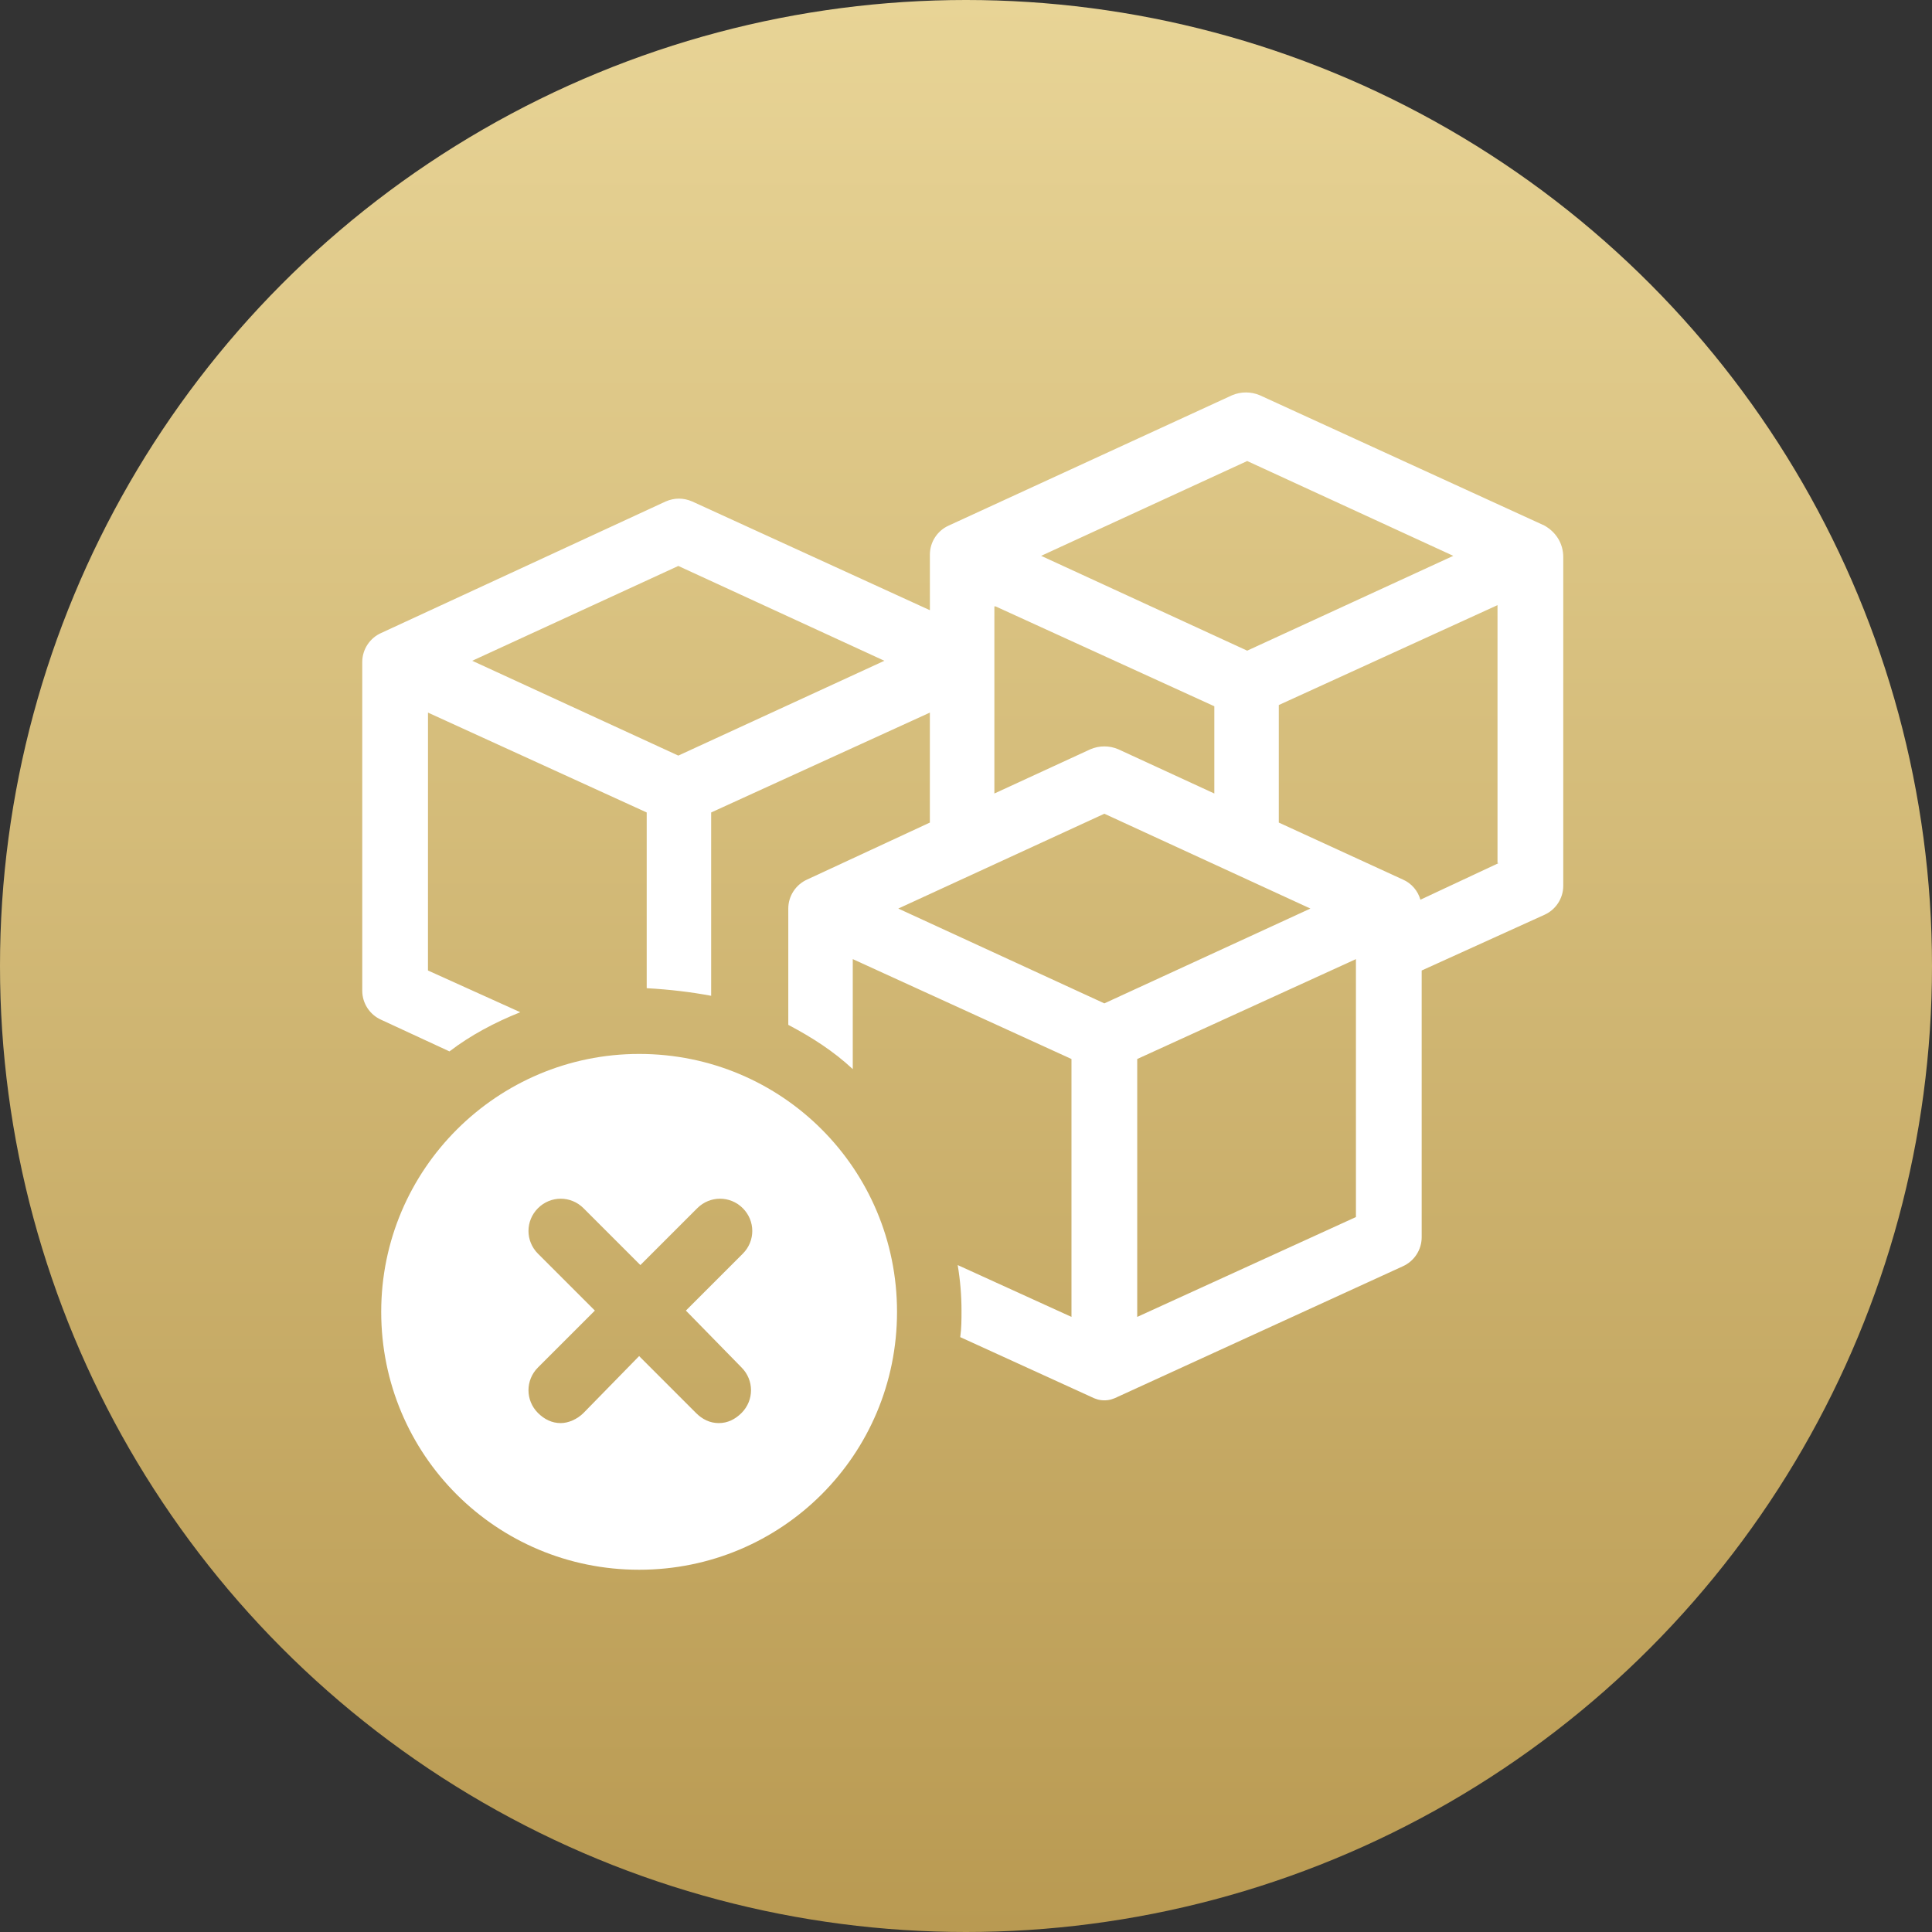 <svg width="64" height="64" viewBox="0 0 64 64" fill="none" xmlns="http://www.w3.org/2000/svg">
<rect x="0" y="0" width="64" height="64" fill="#333333" stroke="none"/>
<circle cx="32" cy="32" r="32" fill="url(#paint0_linear_889_267)"/>
<path d="M51.157 17.408L41.734 13.094C41.441 12.969 41.106 12.969 40.813 13.094L31.432 17.408C31.055 17.575 30.804 17.952 30.804 18.371V20.214L22.93 16.612C22.637 16.486 22.344 16.486 22.051 16.612L12.628 20.968C12.251 21.135 12 21.512 12 21.931V32.819C12 33.238 12.251 33.615 12.628 33.782L14.889 34.829C15.601 34.285 16.397 33.866 17.235 33.531L14.177 32.149L14.178 23.606L21.423 26.914V32.735C22.176 32.777 22.889 32.861 23.558 32.987V26.914L30.803 23.606V27.249L26.741 29.134C26.365 29.301 26.113 29.678 26.113 30.097V33.95C26.909 34.369 27.621 34.83 28.249 35.416V31.772L35.494 35.081V43.624L31.725 41.907C31.809 42.409 31.851 42.912 31.851 43.414C31.851 43.708 31.851 44.001 31.809 44.294L36.123 46.263C36.29 46.346 36.416 46.388 36.583 46.388C36.751 46.388 36.877 46.346 37.044 46.263L46.467 41.949C46.844 41.782 47.095 41.404 47.095 40.986V32.149L51.157 30.306C51.534 30.139 51.785 29.762 51.785 29.343V18.455C51.785 17.994 51.534 17.617 51.157 17.408L51.157 17.408ZM22.47 25.03L15.643 21.889L22.47 18.748L29.296 21.889L22.47 25.03ZM41.315 15.272L48.142 18.413L41.315 21.554L34.489 18.413L41.315 15.272ZM32.981 20.088L40.226 23.396V26.286L37.044 24.82C36.75 24.694 36.416 24.694 36.122 24.82L32.94 26.286V20.088H32.981ZM36.583 33.238L29.757 30.097L36.583 26.956L43.409 30.097L36.583 33.238ZM44.917 40.316L37.672 43.624V35.081L44.917 31.772V40.316ZM49.649 28.589L47.053 29.804C46.969 29.51 46.76 29.259 46.467 29.134L42.362 27.249V23.355L49.607 20.046V28.59L49.649 28.589Z" fill="white"/>
<path d="M21.172 34.913C16.481 34.913 12.628 38.724 12.628 43.457C12.628 48.189 16.439 52 21.172 52C25.904 52 29.715 48.189 29.715 43.457C29.715 38.724 25.904 34.913 21.172 34.913ZM24.564 45.299C24.983 45.718 24.983 46.388 24.564 46.807C24.354 47.016 24.103 47.142 23.81 47.142C23.517 47.142 23.265 47.016 23.056 46.807L21.172 44.922L19.329 46.807C19.119 47.016 18.826 47.142 18.575 47.142C18.282 47.142 18.031 47.016 17.821 46.807C17.402 46.388 17.402 45.718 17.821 45.299L19.706 43.415L17.821 41.53C17.402 41.111 17.402 40.442 17.821 40.023C18.24 39.604 18.91 39.604 19.329 40.023L21.213 41.907L23.098 40.023C23.517 39.604 24.187 39.604 24.606 40.023C25.025 40.442 25.025 41.111 24.606 41.53L22.721 43.415L24.564 45.299Z" fill="white"/>
<defs>
<linearGradient id="paint0_linear_889_267" x1="32" y1="0" x2="32" y2="64" gradientUnits="userSpaceOnUse">
<stop stop-color="#E8D496"/>
<stop offset="1" stop-color="#B99A52"/>
</linearGradient>
</defs>
</svg>
